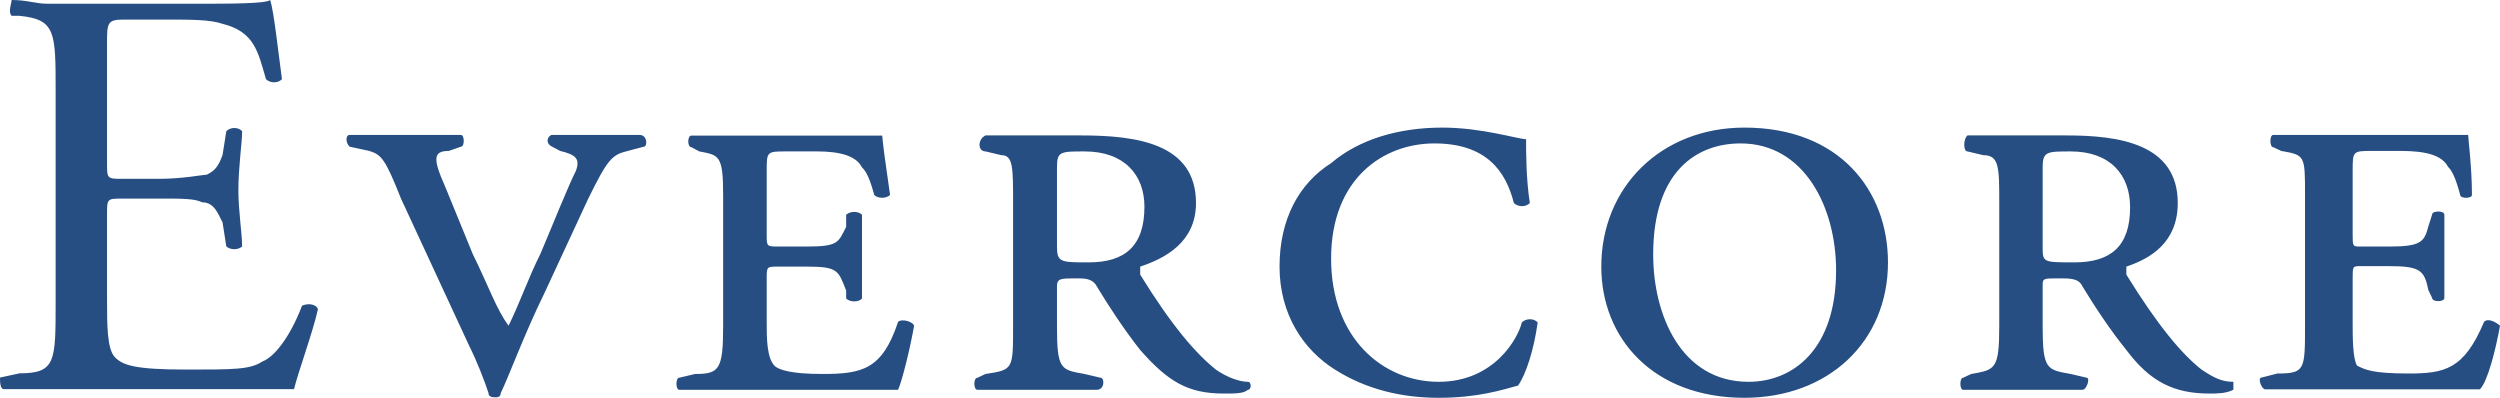 <?xml version="1.0" encoding="UTF-8" standalone="no"?>
<svg
   version="1.2"
   viewBox="0 0 1532.2 243.8"
   width="1532.2"
   height="243.8"
   id="svg14"
   sodipodi:docname="0001360901.svg"
   xmlns:inkscape="http://www.inkscape.org/namespaces/inkscape"
   xmlns:sodipodi="http://sodipodi.sourceforge.net/DTD/sodipodi-0.dtd"
   xmlns="http://www.w3.org/2000/svg"
   xmlns:svg="http://www.w3.org/2000/svg">
  <sodipodi:namedview
     id="namedview16"
     pagecolor="#ffffff"
     bordercolor="#000000"
     borderopacity="0.25"
     inkscape:showpageshadow="2"
     inkscape:pageopacity="0.0"
     inkscape:pagecheckerboard="0"
     inkscape:deskcolor="#d1d1d1"
     showgrid="false" />
  <title
     id="title2">Q3 2022 EVR Investor Presentation_v7-1-pdf-svg</title>
  <defs
     id="defs7">
    <clipPath
       clipPathUnits="userSpaceOnUse"
       id="cp1">
      <path
         d="m -352.48,-1389.36 h 4539.23 v 3513.6 H -352.48 Z"
         id="path4" />
    </clipPath>
  </defs>
  <style
     id="style9">
		.s0 { fill: #264e83 } 
	</style>
  <g
     id="Clip-Path: Page 1"
     clip-path="url(#cp1)"
     transform="translate(-0.9,-0.3)">
    <g
       id="Page 1">
      <path
         id="Path 7"
         fill-rule="evenodd"
         class="s0"
         d="M 35,56.3 C 35,19.8 35,12.3 12.9,10 H 8 C 5.7,7.5 8,2.6 8,0.3 c 9.8,0 14.6,2.3 22.1,2.3 h 87.7 c 24.3,0 46.1,0 48.7,-2.3 2.3,7.2 4.9,31.6 7.2,48.5 -2.3,2.6 -7.2,2.6 -9.8,0 -4.9,-16.9 -7.1,-29 -26.6,-33.9 -7.5,-2.6 -19.5,-2.6 -34.1,-2.6 h -27 c -9.7,0 -9.7,2.6 -9.7,14.7 v 73.2 c 0,9.7 0,9.7 9.7,9.7 h 22.1 c 14.6,0 26.6,-2.5 29.2,-2.5 4.9,-2.3 7.2,-4.9 9.8,-12.1 l 2.3,-14.6 c 2.5,-2.6 7.4,-2.6 9.7,0 0,7.1 -2.3,21.8 -2.3,36.4 0,12.1 2.3,26.7 2.3,34.2 -2.3,2.3 -7.2,2.3 -9.7,0 l -2.3,-14.7 c -2.6,-4.8 -4.9,-12.3 -12.4,-12.3 -4.8,-2.3 -12,-2.3 -26.6,-2.3 H 76.2 c -9.7,0 -9.7,0 -9.7,9.8 v 51.1 c 0,16.9 0,31.5 4.9,36.4 4.8,4.9 12.3,7.5 43.8,7.5 29.2,0 39,0 46.4,-4.9 7.2,-2.6 16.9,-14.6 24.4,-34.2 4.9,-2.3 9.7,0 9.7,2.3 -2.6,12.4 -12.3,39.1 -14.6,48.8 H 3.2 c -2.3,0 -2.3,-4.8 -2.3,-7.1 l 12,-2.6 C 35,229.1 35,221.9 35,185.4 Z m 211.7,65.8 c -9.7,-24.4 -12,-27 -19.5,-29.3 l -12,-2.6 c -2.6,-2.3 -2.6,-7.2 0,-7.2 h 68.2 c 2.3,0 2.3,7.2 0,7.2 l -7.4,2.6 c -9.8,0 -9.8,4.9 -2.3,21.8 l 16.9,41.3 c 9.7,19.6 14.6,34.2 22,44 7.2,-14.7 12.1,-29.3 19.5,-44 7.2,-16.9 16.9,-41.3 21.8,-51 2.6,-7.2 0,-9.8 -9.7,-12.1 l -4.9,-2.6 c -4.9,-2.3 -2.3,-7.2 0,-7.2 h 53.6 c 4.9,0 4.9,7.2 2.6,7.2 l -9.8,2.6 c -9.7,2.3 -12.3,4.9 -24.3,29.3 l -27,58.2 c -12,24.4 -21.8,51.1 -26.6,60.9 0,2.6 -2.6,2.6 -2.6,2.6 -2.3,0 -4.9,0 -4.9,-2.6 -2.3,-7.2 -7.1,-19.5 -12,-29.3 z m 197.4,-2.3 c 0,-24.4 -2.5,-24.4 -14.6,-26.7 l -4.9,-2.6 c -2.5,0 -2.5,-7.1 0,-7.1 h 117 c 0,2.3 2.3,19.5 4.8,36.4 -2.5,2.3 -7.4,2.3 -9.7,0 -2.6,-9.7 -4.9,-14.6 -7.5,-16.9 -4.8,-9.8 -21.7,-9.8 -29.2,-9.8 h -16.9 c -12.3,0 -12.3,0 -12.3,12.1 v 39 c 0,7.2 0,7.2 7.4,7.2 h 16.9 c 19.5,0 19.5,-2.3 24.4,-12.1 v -7.4 c 2.6,-2.3 7.4,-2.3 9.7,0 v 51.4 c -2.3,2.3 -7.1,2.3 -9.7,0 v -4.9 c -4.9,-12.4 -4.9,-14.7 -24.4,-14.7 h -16.9 c -7.4,0 -7.4,0 -7.4,7.2 v 26.7 c 0,9.8 0,22.1 4.9,27 2.5,2.3 9.7,4.9 29.2,4.9 24.3,0 36.7,-2.6 46.4,-31.9 2.3,-2.3 9.8,0 9.8,2.6 -2.6,14.6 -7.5,34.2 -9.8,39 H 417.2 c -2.3,0 -2.3,-7.4 0,-7.4 l 9.7,-2.3 c 14.7,0 17.2,-2.6 17.2,-29.3 z m 177.7,4.9 c 0,-21.8 0,-29.3 -7.2,-29.3 l -9.7,-2.3 c -4.9,0 -4.9,-7.5 0,-9.8 h 58.5 c 34.1,0 70.5,4.9 70.5,41.4 0,24.4 -19.5,34.1 -34.2,39 v 4.9 c 19.5,31.6 34.2,48.5 46.5,58.3 7.1,4.9 14.6,7.4 19.5,7.4 2.3,0 2.3,4.9 0,4.9 -2.6,2.3 -7.5,2.3 -14.7,2.3 -22,0 -34.1,-7.2 -51.3,-26.7 -9.7,-12.3 -19.4,-27 -26.6,-39 -2.6,-4.9 -7.5,-4.9 -12.3,-4.9 -9.8,0 -12.1,0 -12.1,4.9 v 24.4 c 0,26.7 2.3,26.7 16.9,29.3 l 9.8,2.3 c 2.6,0 2.6,7.4 -2.3,7.4 H 600 c -2.6,0 -2.6,-7.4 0,-7.4 l 4.9,-2.3 c 16.9,-2.6 16.9,-2.6 16.9,-29.3 z m 26.9,26.7 c 0,9.7 2.3,9.7 19.5,9.7 21.8,0 34.1,-9.7 34.1,-34.1 0,-19.5 -12.3,-33.9 -36.7,-33.9 -14.6,0 -16.9,0 -16.9,9.5 z M 936.2,85.6 c 0,7.5 0,24.4 2.3,39.1 -2.3,2.6 -7.2,2.6 -9.8,0 -4.9,-19.5 -16.9,-36.5 -48.7,-36.5 -31.5,0 -63.3,21.8 -63.3,70.6 0,48.8 31.8,75.5 65.9,75.5 34.1,0 48.7,-26.7 51,-36.4 2.6,-2.6 7.4,-2.6 9.7,0 -2.3,16.9 -7.1,31.6 -12,38.7 -9.7,2.6 -24.4,7.5 -48.7,7.5 -22.1,0 -43.9,-4.9 -63.4,-17.2 -19.4,-12.1 -34.1,-33.9 -34.1,-63.2 0,-29.3 12.1,-51.1 31.6,-63.4 17.2,-14.7 41.5,-21.8 68.2,-21.8 24.3,0 46.4,7.1 51.3,7.1 z m 221.8,75.5 c 0,48.8 -36.7,83 -88,83 -55.9,0 -87.7,-36.5 -87.7,-80.4 0,-48.8 36.7,-85.2 87.7,-85.2 58.7,0 88,39 88,82.6 z m -143.9,-4.8 c 0,36.7 16.9,78 58.5,78 26.9,0 53.6,-19.5 53.6,-68.3 0,-38.7 -19.5,-77.8 -58.5,-77.8 -26.9,0 -53.6,17 -53.6,68.1 z m 212.1,-31.6 c 0,-21.8 0,-29.3 -9.8,-29.3 l -9.7,-2.3 c -2.6,0 -2.6,-7.5 0,-9.8 h 60.7 c 31.8,0 68.2,4.9 68.2,41.4 0,24.4 -16.9,34.1 -31.5,39 v 4.9 c 19.5,31.6 34.1,48.8 46.2,58.3 7.4,4.9 12.3,7.4 19.4,7.4 v 4.9 c -4.8,2.3 -9.7,2.3 -14.6,2.3 -21.8,0 -36.4,-7.2 -51,-26.7 -9.7,-12 -19.5,-26.7 -26.9,-39 -2.3,-4.9 -7.2,-4.9 -14.6,-4.9 -9.8,0 -9.8,0 -9.8,4.9 v 24.4 c 0,26.7 2.6,26.7 17.2,29.3 l 9.8,2.3 c 2.3,0 0,7.4 -2.6,7.4 h -73.1 c -2.3,0 -2.3,-7.4 0,-7.4 l 4.9,-2.3 c 14.6,-2.6 17.2,-2.6 17.2,-29.3 z m 26.6,26.7 c 0,9.7 0,9.7 19.5,9.7 22.1,0 34.1,-9.7 34.1,-33.8 0,-19.6 -12,-34.2 -36.4,-34.2 -14.6,0 -17.2,0 -17.2,9.8 z m 160.8,-31.6 c 0,-24.4 0,-24.4 -14.6,-27 l -4.9,-2.3 c -2.3,0 -2.3,-7.5 0,-7.5 h 119.5 c 0,2.6 2.3,19.6 2.3,36.8 0,2.3 -7.2,2.3 -7.2,0 -2.6,-9.8 -4.8,-14.7 -7.4,-17.2 -4.9,-9.8 -21.8,-9.8 -31.5,-9.8 h -14.7 c -12.3,0 -12.3,0 -12.3,12.3 v 38.8 c 0,7.5 0,7.5 4.9,7.5 h 17.2 c 19.5,0 21.8,-2.6 24.3,-12.4 l 2.3,-7.2 c 0,-2.5 7.5,-2.5 7.5,0 v 51.1 c 0,2.6 -7.5,2.6 -7.5,0 l -2.3,-4.8 c -2.5,-12.1 -4.8,-14.7 -24.3,-14.7 h -17.2 c -4.9,0 -4.9,0 -4.9,7.5 v 26.7 c 0,9.7 0,21.8 2.6,26.7 4.9,2.6 9.7,4.9 31.5,4.9 22.1,0 34.1,-2.3 46.4,-31.6 2.3,-2.6 7.2,0 9.8,2.3 -2.6,14.6 -7.5,34.1 -12.3,39 h -131.6 c -2.3,0 -4.8,-7.2 -2.3,-7.2 l 9.8,-2.5 c 16.9,0 16.9,-2.3 16.9,-29.3 z" />
    </g>
  </g>
</svg>
